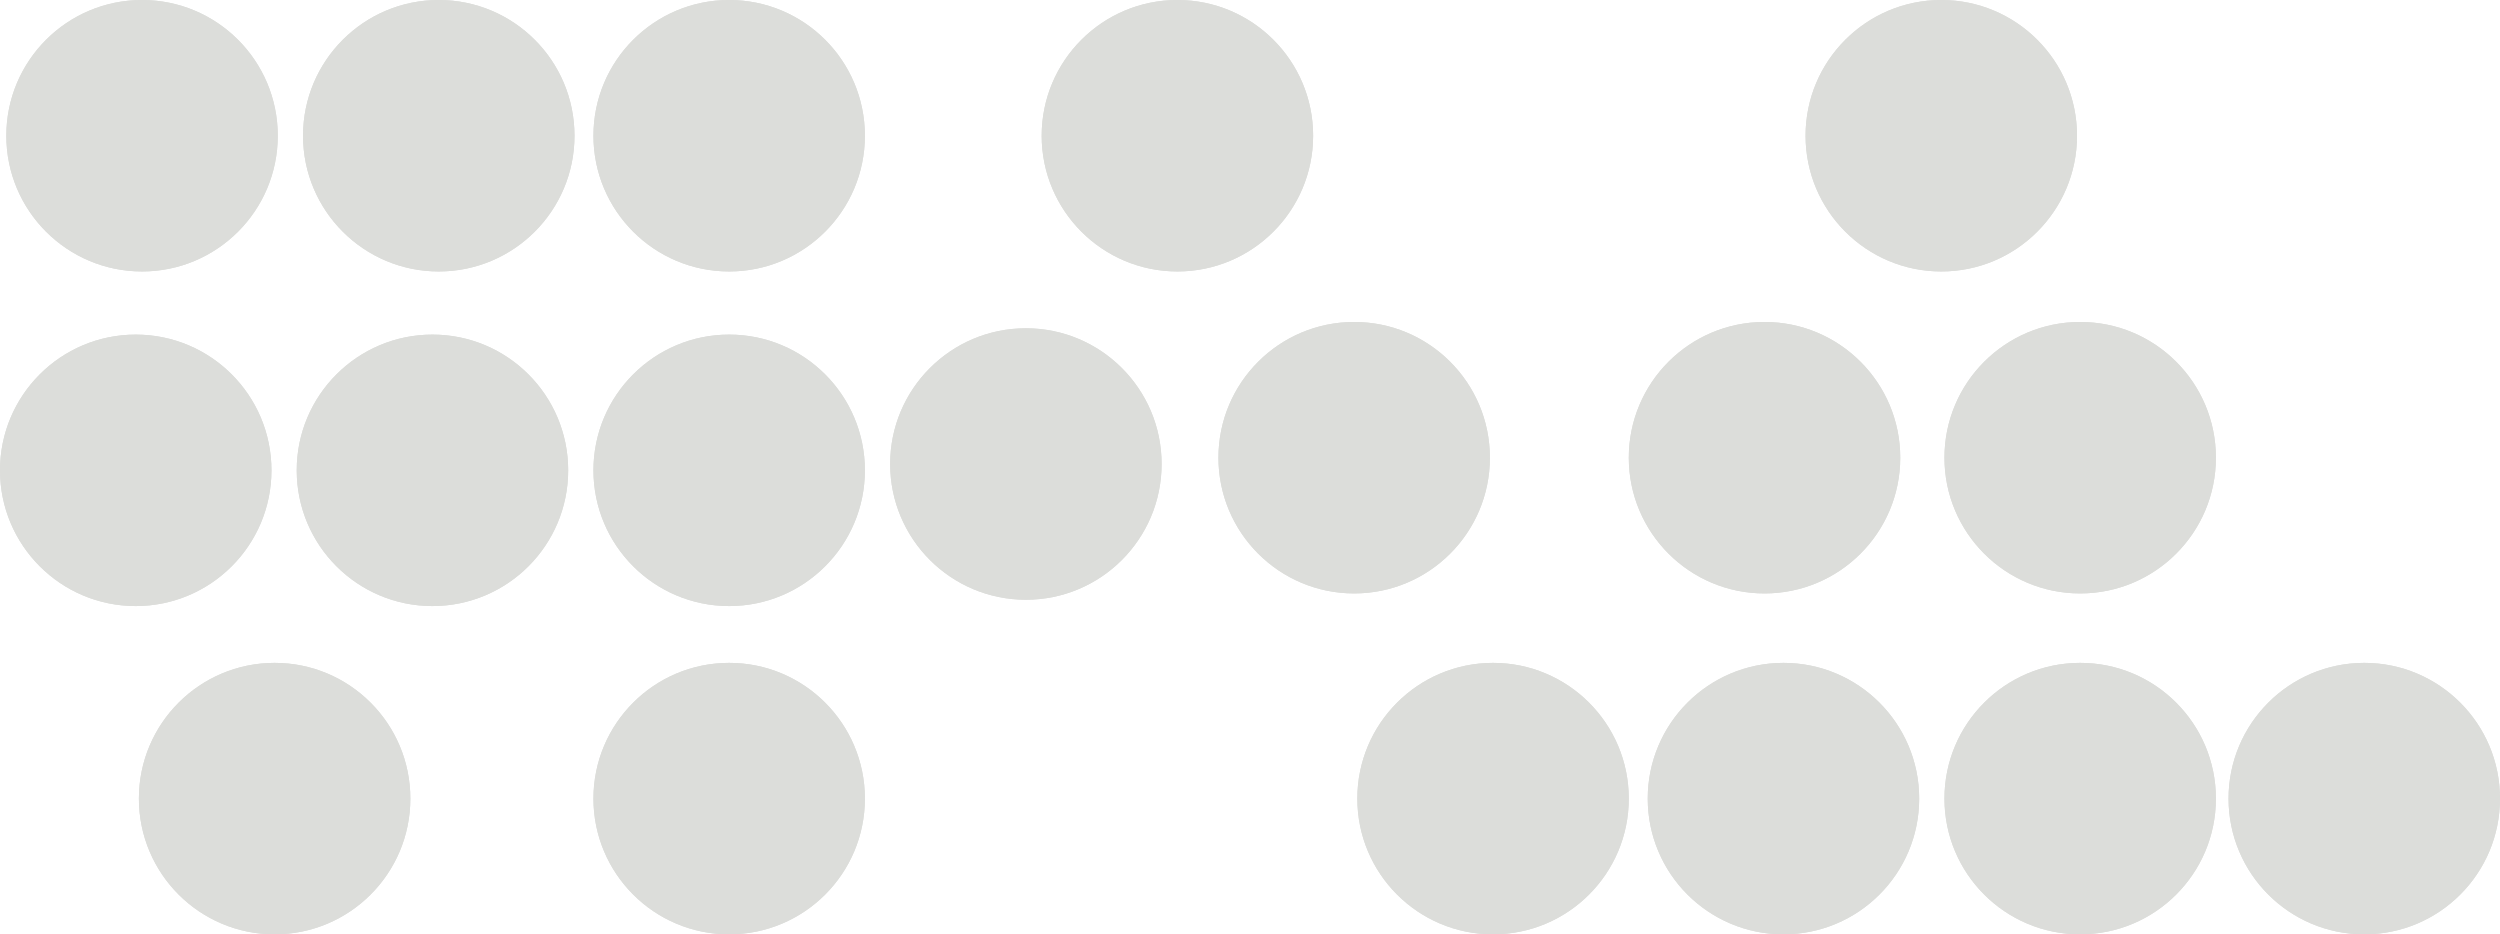 <?xml version="1.0" encoding="UTF-8"?>
<svg xmlns="http://www.w3.org/2000/svg" width="396" height="148" viewBox="0 0 396 148" fill="none">
  <rect x="0" y="0" width="396" height="148" fill="#333333" stroke="none"/>
  <g clip-path="url(#clip0_1872_446)">
    <rect width="396" height="148" fill="white"></rect>
    <circle cx="22.5" cy="21.5" r="21.5" fill="#DCDDDA"></circle>
    <circle cx="22.5" cy="21.5" r="21.5" fill="#DCDDDA"></circle>
    <circle cx="69.5" cy="21.5" r="21.5" fill="#DCDDDA"></circle>
    <circle cx="69.5" cy="21.5" r="21.5" fill="#DCDDDA"></circle>
    <circle cx="115.5" cy="21.5" r="21.5" fill="#DCDDDA"></circle>
    <circle cx="115.5" cy="21.5" r="21.5" fill="#DCDDDA"></circle>
    <circle cx="21.5" cy="74.5" r="21.5" fill="#DCDDDA"></circle>
    <circle cx="21.5" cy="74.5" r="21.5" fill="#DCDDDA"></circle>
    <circle cx="43.5" cy="126.5" r="21.5" fill="#DCDDDA"></circle>
    <circle cx="43.5" cy="126.5" r="21.5" fill="#DCDDDA"></circle>
    <circle cx="68.5" cy="74.5" r="21.5" fill="#DCDDDA"></circle>
    <circle cx="68.5" cy="74.5" r="21.5" fill="#DCDDDA"></circle>
    <circle cx="115.5" cy="74.5" r="21.5" fill="#DCDDDA"></circle>
    <circle cx="115.5" cy="74.5" r="21.5" fill="#DCDDDA"></circle>
    <circle cx="162.5" cy="73.5" r="21.5" fill="#DCDDDA"></circle>
    <circle cx="162.5" cy="73.5" r="21.5" fill="#DCDDDA"></circle>
    <circle cx="186.5" cy="21.5" r="21.5" fill="#DCDDDA"></circle>
    <circle cx="186.5" cy="21.5" r="21.5" fill="#DCDDDA"></circle>
    <circle cx="214.5" cy="72.5" r="21.5" fill="#DCDDDA"></circle>
    <circle cx="214.5" cy="72.5" r="21.5" fill="#DCDDDA"></circle>
    <circle cx="236.5" cy="126.5" r="21.5" fill="#DCDDDA"></circle>
    <circle cx="236.5" cy="126.5" r="21.5" fill="#DCDDDA"></circle>
    <circle cx="279.5" cy="72.5" r="21.5" fill="#DCDDDA"></circle>
    <circle cx="279.5" cy="72.5" r="21.5" fill="#DCDDDA"></circle>
    <circle cx="307.5" cy="21.5" r="21.5" fill="#DCDDDA"></circle>
    <circle cx="307.5" cy="21.5" r="21.5" fill="#DCDDDA"></circle>
    <circle cx="329.5" cy="72.5" r="21.5" fill="#DCDDDA"></circle>
    <circle cx="329.5" cy="72.5" r="21.5" fill="#DCDDDA"></circle>
    <circle cx="329.5" cy="126.5" r="21.5" fill="#DCDDDA"></circle>
    <circle cx="329.5" cy="126.5" r="21.5" fill="#DCDDDA"></circle>
    <circle cx="282.5" cy="126.5" r="21.5" fill="#DCDDDA"></circle>
    <circle cx="282.5" cy="126.5" r="21.5" fill="#DCDDDA"></circle>
    <circle cx="374.5" cy="126.5" r="21.5" fill="#DCDDDA"></circle>
    <circle cx="374.5" cy="126.5" r="21.5" fill="#DCDDDA"></circle>
    <circle cx="115.5" cy="126.5" r="21.5" fill="#DCDDDA"></circle>
    <circle cx="115.5" cy="126.5" r="21.5" fill="#DCDDDA"></circle>
  </g>
  <defs>
    <clipPath id="clip0_1872_446">
      <rect width="396" height="148" fill="white"></rect>
    </clipPath>
  </defs>
</svg>
